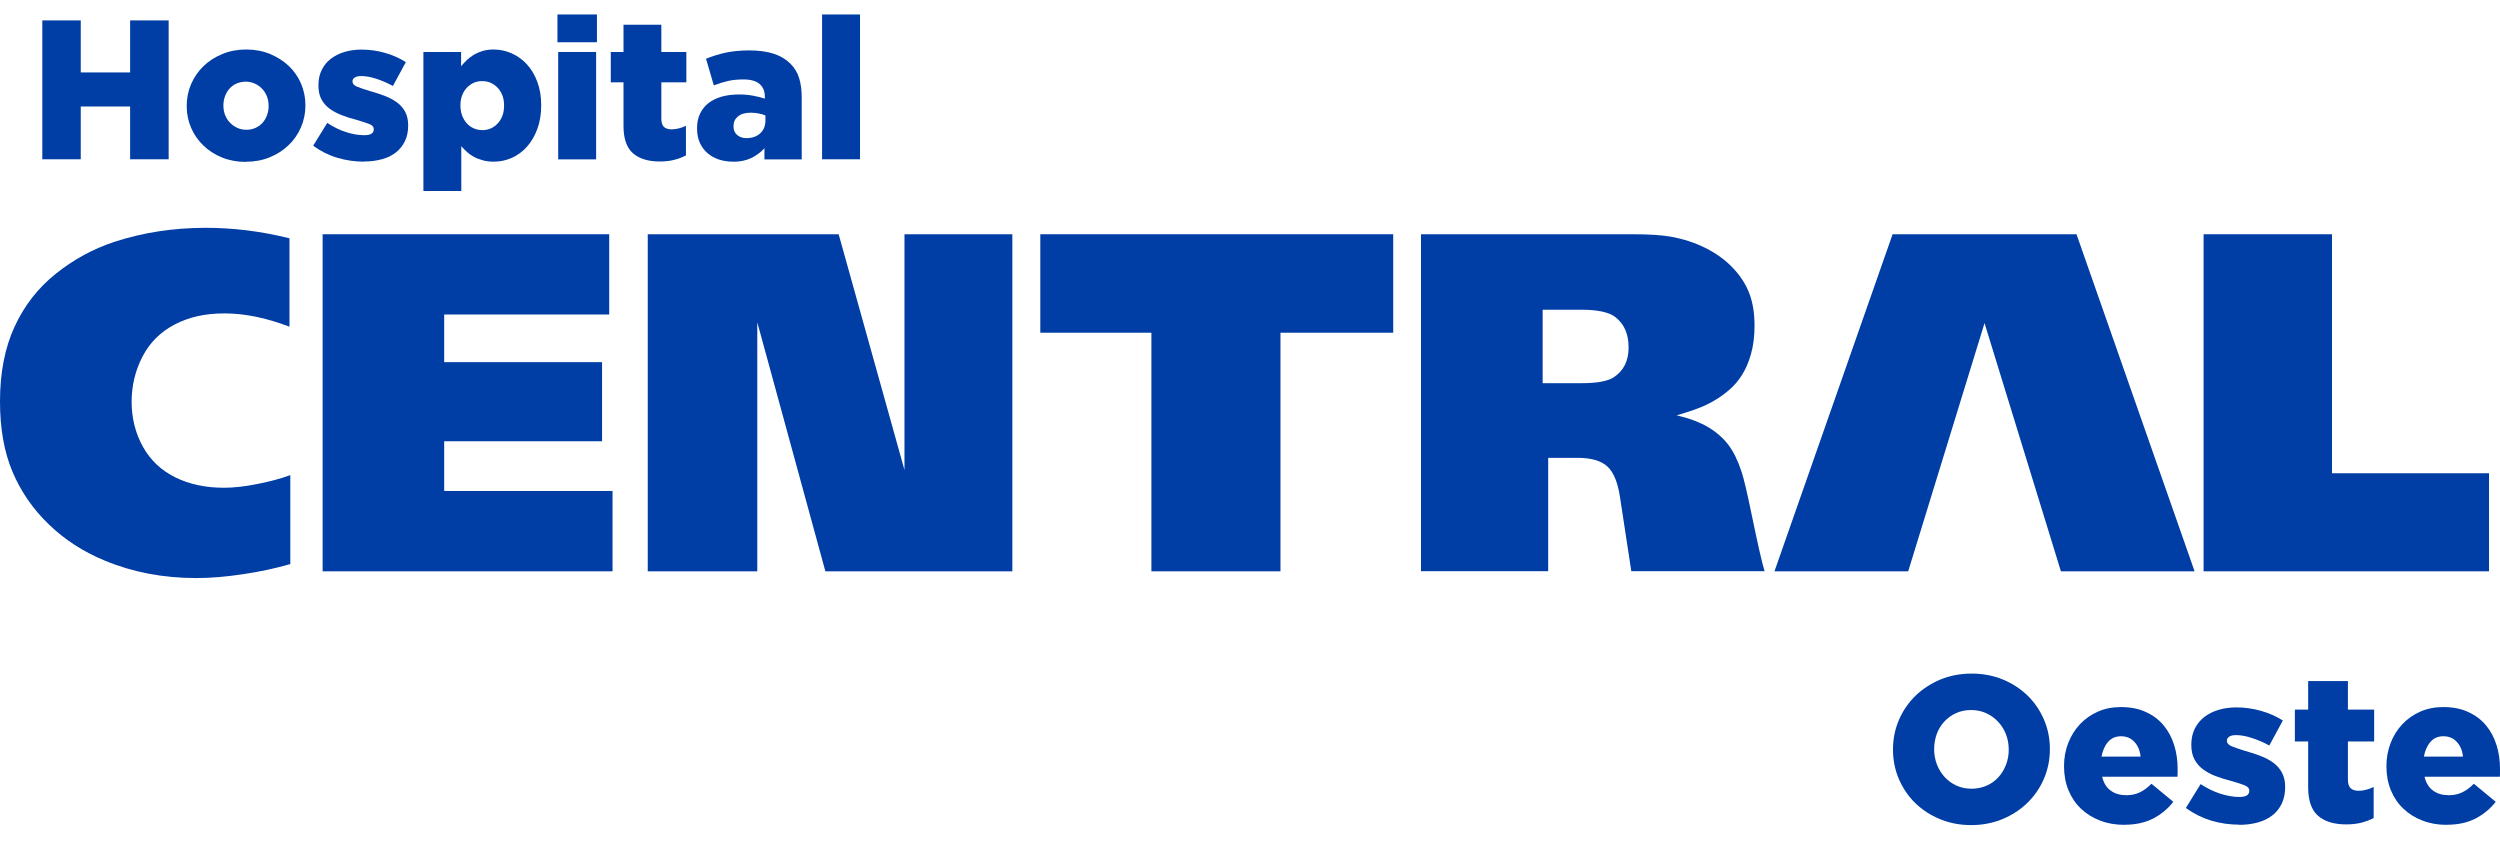 <?xml version="1.0" encoding="UTF-8"?>
<svg xmlns="http://www.w3.org/2000/svg" width="80" height="27" viewBox="0 0 80 27" fill="none">
  <path d="M63.078 26.403C62.719 26.403 62.386 26.339 62.08 26.213C61.774 26.086 61.51 25.914 61.288 25.698C61.067 25.482 60.893 25.226 60.766 24.933C60.639 24.64 60.576 24.326 60.576 23.993V23.98C60.576 23.647 60.639 23.333 60.766 23.038C60.893 22.742 61.069 22.486 61.296 22.264C61.523 22.045 61.79 21.871 62.096 21.744C62.402 21.618 62.735 21.555 63.094 21.555C63.453 21.555 63.785 21.618 64.091 21.744C64.397 21.871 64.661 22.043 64.883 22.259C65.105 22.476 65.279 22.732 65.406 23.024C65.532 23.317 65.596 23.631 65.596 23.964V23.977C65.596 24.31 65.532 24.624 65.406 24.919C65.279 25.215 65.102 25.471 64.875 25.693C64.648 25.912 64.382 26.086 64.075 26.213C63.769 26.339 63.437 26.403 63.078 26.403ZM63.088 25.239C63.265 25.239 63.429 25.204 63.577 25.139C63.724 25.073 63.848 24.983 63.951 24.869C64.054 24.756 64.133 24.624 64.192 24.473C64.25 24.323 64.279 24.162 64.279 23.993V23.98C64.279 23.811 64.25 23.653 64.192 23.5C64.133 23.349 64.052 23.215 63.944 23.101C63.838 22.985 63.711 22.893 63.563 22.824C63.416 22.755 63.255 22.721 63.075 22.721C62.896 22.721 62.735 22.755 62.592 22.821C62.447 22.887 62.323 22.977 62.218 23.09C62.112 23.204 62.033 23.336 61.977 23.486C61.922 23.637 61.893 23.798 61.893 23.967V23.98C61.893 24.149 61.922 24.307 61.98 24.46C62.038 24.611 62.12 24.745 62.223 24.859C62.328 24.975 62.452 25.067 62.6 25.136C62.748 25.204 62.909 25.239 63.088 25.239Z" fill="#003DA5"></path>
  <path d="M67.979 26.395C67.694 26.395 67.435 26.35 67.2 26.257C66.965 26.168 66.762 26.041 66.591 25.877C66.419 25.716 66.287 25.518 66.192 25.289C66.097 25.059 66.049 24.803 66.049 24.523V24.51C66.049 24.249 66.094 24.004 66.184 23.774C66.274 23.544 66.398 23.346 66.559 23.175C66.72 23.003 66.912 22.869 67.134 22.771C67.356 22.674 67.601 22.626 67.865 22.626C68.177 22.626 68.446 22.679 68.673 22.787C68.902 22.892 69.09 23.035 69.24 23.217C69.388 23.397 69.499 23.605 69.573 23.843C69.647 24.08 69.684 24.331 69.684 24.597V24.724C69.684 24.769 69.684 24.814 69.678 24.856H67.269C67.316 25.057 67.409 25.204 67.546 25.302C67.68 25.4 67.849 25.447 68.047 25.447C68.198 25.447 68.338 25.418 68.464 25.36C68.591 25.302 68.718 25.21 68.847 25.08L69.546 25.658C69.372 25.88 69.158 26.057 68.905 26.191C68.649 26.323 68.343 26.392 67.984 26.392M68.499 24.212C68.478 24.012 68.409 23.853 68.298 23.737C68.187 23.618 68.045 23.56 67.873 23.56C67.702 23.56 67.567 23.618 67.462 23.737C67.356 23.856 67.285 24.014 67.248 24.212H68.499Z" fill="#003DA5"></path>
  <path d="M71.652 26.389C71.346 26.389 71.048 26.347 70.76 26.26C70.473 26.173 70.201 26.038 69.947 25.856L70.42 25.091C70.628 25.228 70.84 25.331 71.056 25.4C71.272 25.468 71.473 25.503 71.658 25.503C71.871 25.503 71.977 25.437 71.977 25.31V25.297C71.977 25.226 71.927 25.17 71.832 25.131C71.734 25.091 71.589 25.044 71.399 24.991C71.222 24.946 71.056 24.893 70.9 24.835C70.745 24.777 70.61 24.7 70.494 24.616C70.378 24.529 70.288 24.423 70.222 24.299C70.156 24.175 70.122 24.022 70.122 23.84V23.827C70.122 23.637 70.159 23.465 70.233 23.317C70.306 23.17 70.407 23.046 70.536 22.945C70.665 22.845 70.816 22.768 70.993 22.716C71.167 22.663 71.359 22.637 71.568 22.637C71.834 22.637 72.096 22.674 72.352 22.747C72.61 22.821 72.843 22.924 73.051 23.056L72.618 23.856C72.431 23.753 72.243 23.674 72.053 23.613C71.864 23.552 71.697 23.523 71.555 23.523C71.457 23.523 71.383 23.539 71.336 23.573C71.285 23.608 71.262 23.647 71.262 23.698V23.711C71.262 23.782 71.312 23.837 71.412 23.88C71.513 23.922 71.658 23.972 71.848 24.03C72.025 24.078 72.191 24.133 72.346 24.194C72.502 24.254 72.637 24.326 72.753 24.413C72.869 24.5 72.959 24.605 73.025 24.729C73.091 24.853 73.125 25.004 73.125 25.175V25.189C73.125 25.389 73.088 25.563 73.019 25.711C72.948 25.859 72.848 25.986 72.719 26.089C72.589 26.192 72.433 26.268 72.254 26.318C72.072 26.368 71.871 26.395 71.655 26.395" fill="#003DA5"></path>
  <path d="M75.081 26.381C74.698 26.381 74.397 26.292 74.183 26.11C73.969 25.927 73.861 25.621 73.861 25.191V23.727H73.436V22.708H73.861V21.795H75.133V22.708H75.973V23.727H75.133V24.946C75.133 25.075 75.162 25.168 75.221 25.223C75.278 25.278 75.366 25.305 75.479 25.305C75.564 25.305 75.645 25.294 75.725 25.27C75.804 25.249 75.883 25.22 75.957 25.183V26.176C75.841 26.239 75.711 26.286 75.564 26.326C75.418 26.363 75.255 26.381 75.078 26.381" fill="#003DA5"></path>
  <path d="M78.295 26.395C78.01 26.395 77.751 26.35 77.517 26.257C77.282 26.168 77.079 26.041 76.907 25.877C76.735 25.716 76.603 25.518 76.508 25.289C76.413 25.059 76.366 24.803 76.366 24.523V24.51C76.366 24.249 76.411 24.004 76.501 23.774C76.59 23.544 76.714 23.346 76.875 23.175C77.036 23.003 77.229 22.869 77.451 22.771C77.672 22.674 77.918 22.626 78.182 22.626C78.493 22.626 78.762 22.679 78.989 22.787C79.219 22.892 79.406 23.035 79.557 23.217C79.704 23.397 79.815 23.605 79.889 23.843C79.963 24.08 80 24.331 80 24.597V24.724C80 24.769 80 24.814 79.995 24.856H77.585C77.633 25.057 77.725 25.204 77.862 25.302C77.997 25.4 78.166 25.447 78.364 25.447C78.514 25.447 78.654 25.418 78.781 25.36C78.907 25.302 79.034 25.21 79.163 25.08L79.863 25.658C79.689 25.88 79.475 26.057 79.222 26.191C78.966 26.323 78.659 26.392 78.3 26.392M78.815 24.212C78.794 24.012 78.725 23.853 78.614 23.737C78.504 23.618 78.361 23.56 78.189 23.56C78.018 23.56 77.883 23.618 77.778 23.737C77.672 23.856 77.601 24.014 77.564 24.212H78.815Z" fill="#003DA5"></path>
  <path d="M1.354 0.653H2.584V2.318H4.164V0.653H5.397V5.097H4.164V3.408H2.584V5.097H1.354V0.653Z" fill="#003DA5"></path>
  <path d="M7.867 5.181C7.593 5.181 7.339 5.134 7.107 5.041C6.878 4.949 6.677 4.82 6.508 4.656C6.339 4.493 6.207 4.303 6.115 4.089C6.022 3.872 5.975 3.643 5.975 3.397V3.384C5.975 3.139 6.022 2.906 6.117 2.687C6.213 2.468 6.344 2.278 6.513 2.115C6.682 1.951 6.883 1.822 7.118 1.727C7.35 1.632 7.603 1.584 7.88 1.584C8.158 1.584 8.408 1.632 8.64 1.727C8.87 1.822 9.071 1.951 9.24 2.109C9.408 2.27 9.54 2.458 9.633 2.674C9.725 2.891 9.773 3.12 9.773 3.366V3.379C9.773 3.624 9.725 3.856 9.63 4.076C9.535 4.295 9.403 4.485 9.234 4.646C9.065 4.809 8.865 4.939 8.63 5.034C8.398 5.129 8.142 5.176 7.867 5.176M7.88 4.152C7.991 4.152 8.089 4.134 8.179 4.091C8.268 4.052 8.342 3.996 8.403 3.928C8.464 3.859 8.511 3.777 8.545 3.685C8.58 3.593 8.596 3.498 8.596 3.395V3.381C8.596 3.276 8.577 3.178 8.543 3.086C8.506 2.993 8.456 2.912 8.39 2.843C8.324 2.774 8.247 2.719 8.158 2.677C8.068 2.635 7.97 2.613 7.865 2.613C7.759 2.613 7.656 2.635 7.566 2.674C7.477 2.714 7.403 2.769 7.342 2.838C7.281 2.906 7.234 2.988 7.2 3.081C7.165 3.173 7.149 3.271 7.149 3.371V3.384C7.149 3.49 7.168 3.587 7.202 3.68C7.239 3.772 7.289 3.851 7.355 3.922C7.421 3.991 7.498 4.047 7.587 4.089C7.675 4.131 7.775 4.152 7.88 4.152Z" fill="#003DA5"></path>
  <path d="M11.646 5.173C11.354 5.173 11.071 5.131 10.794 5.049C10.52 4.968 10.261 4.838 10.021 4.664L10.472 3.933C10.67 4.065 10.873 4.163 11.079 4.229C11.285 4.295 11.475 4.326 11.654 4.326C11.858 4.326 11.96 4.266 11.96 4.142V4.128C11.96 4.06 11.913 4.007 11.821 3.97C11.728 3.933 11.588 3.888 11.409 3.835C11.24 3.793 11.082 3.743 10.934 3.685C10.786 3.627 10.657 3.558 10.546 3.477C10.435 3.395 10.348 3.294 10.285 3.176C10.221 3.057 10.19 2.912 10.19 2.738V2.724C10.19 2.542 10.224 2.381 10.295 2.239C10.366 2.096 10.461 1.977 10.585 1.882C10.71 1.787 10.852 1.714 11.021 1.663C11.187 1.613 11.372 1.587 11.57 1.587C11.823 1.587 12.074 1.621 12.319 1.692C12.565 1.761 12.787 1.861 12.987 1.988L12.573 2.751C12.396 2.653 12.216 2.577 12.034 2.518C11.852 2.46 11.694 2.434 11.559 2.434C11.467 2.434 11.396 2.45 11.351 2.482C11.303 2.513 11.28 2.553 11.28 2.598V2.611C11.28 2.679 11.327 2.732 11.422 2.772C11.517 2.811 11.657 2.859 11.839 2.914C12.008 2.962 12.166 3.012 12.317 3.07C12.465 3.128 12.594 3.197 12.705 3.279C12.816 3.36 12.903 3.461 12.966 3.579C13.029 3.698 13.061 3.841 13.061 4.004V4.018C13.061 4.208 13.027 4.374 12.958 4.516C12.889 4.659 12.794 4.778 12.673 4.875C12.549 4.973 12.401 5.047 12.227 5.094C12.053 5.142 11.863 5.168 11.657 5.168" fill="#003DA5"></path>
  <path d="M13.544 1.663H14.755V2.12C14.813 2.049 14.877 1.98 14.945 1.917C15.014 1.853 15.088 1.798 15.17 1.748C15.252 1.7 15.344 1.661 15.45 1.629C15.552 1.6 15.669 1.584 15.795 1.584C15.998 1.584 16.191 1.626 16.376 1.708C16.561 1.79 16.722 1.909 16.861 2.059C17.001 2.212 17.112 2.397 17.194 2.619C17.276 2.838 17.318 3.086 17.318 3.363V3.376C17.318 3.656 17.276 3.907 17.194 4.128C17.112 4.35 17.001 4.54 16.864 4.693C16.727 4.849 16.566 4.965 16.384 5.049C16.199 5.131 16.006 5.173 15.806 5.173C15.674 5.173 15.558 5.16 15.455 5.131C15.352 5.102 15.257 5.068 15.172 5.023C15.088 4.978 15.011 4.925 14.945 4.865C14.877 4.804 14.816 4.741 14.761 4.677V6.113H13.549V1.663H13.544ZM15.428 4.165C15.626 4.165 15.793 4.094 15.927 3.949C16.062 3.804 16.13 3.616 16.13 3.384V3.371C16.13 3.141 16.062 2.957 15.927 2.811C15.793 2.669 15.626 2.595 15.428 2.595C15.331 2.595 15.241 2.613 15.157 2.65C15.072 2.69 14.998 2.743 14.935 2.811C14.872 2.88 14.821 2.962 14.787 3.057C14.75 3.149 14.734 3.255 14.734 3.368V3.381C14.734 3.495 14.753 3.6 14.787 3.696C14.824 3.791 14.872 3.872 14.935 3.944C14.998 4.015 15.072 4.068 15.157 4.105C15.241 4.144 15.331 4.163 15.428 4.163" fill="#003DA5"></path>
  <path d="M17.838 0.463H19.102V1.352H17.838V0.463ZM17.862 1.663H19.076V5.1H17.862V1.663Z" fill="#003DA5"></path>
  <path d="M21.113 5.168C20.746 5.168 20.461 5.081 20.258 4.907C20.055 4.733 19.952 4.44 19.952 4.031V2.635H19.545V1.663H19.952V0.792H21.163V1.663H21.963V2.635H21.163V3.796C21.163 3.92 21.19 4.007 21.245 4.06C21.3 4.112 21.382 4.139 21.493 4.139C21.572 4.139 21.651 4.128 21.728 4.107C21.805 4.086 21.878 4.06 21.95 4.025V4.973C21.839 5.031 21.715 5.081 21.575 5.115C21.435 5.152 21.282 5.168 21.11 5.168" fill="#003DA5"></path>
  <path d="M23.462 5.173C23.298 5.173 23.145 5.15 23.005 5.105C22.865 5.057 22.744 4.991 22.641 4.902C22.538 4.812 22.456 4.704 22.396 4.572C22.337 4.44 22.306 4.289 22.306 4.115V4.102C22.306 3.925 22.337 3.767 22.404 3.632C22.47 3.498 22.559 3.384 22.678 3.294C22.794 3.205 22.934 3.139 23.1 3.091C23.267 3.044 23.449 3.023 23.652 3.023C23.813 3.023 23.966 3.036 24.111 3.065C24.256 3.091 24.378 3.123 24.475 3.157V3.099C24.475 2.922 24.42 2.785 24.306 2.687C24.193 2.59 24.021 2.542 23.789 2.542C23.607 2.542 23.441 2.558 23.293 2.592C23.145 2.627 22.995 2.672 22.842 2.732L22.593 1.88C22.789 1.801 22.995 1.735 23.211 1.687C23.43 1.64 23.686 1.613 23.982 1.613C24.277 1.613 24.552 1.65 24.765 1.721C24.979 1.793 25.154 1.898 25.288 2.033C25.42 2.16 25.512 2.313 25.57 2.492C25.628 2.672 25.655 2.883 25.655 3.125V5.1H24.462V4.743C24.343 4.875 24.203 4.978 24.04 5.057C23.876 5.136 23.681 5.176 23.451 5.176M23.895 4.419C24.072 4.419 24.217 4.368 24.328 4.266C24.438 4.163 24.494 4.025 24.494 3.854V3.695C24.436 3.669 24.364 3.648 24.28 3.632C24.198 3.614 24.111 3.606 24.024 3.606C23.847 3.606 23.71 3.645 23.615 3.725C23.52 3.804 23.472 3.907 23.472 4.033V4.046C23.472 4.165 23.512 4.258 23.594 4.324C23.673 4.39 23.776 4.421 23.9 4.421" fill="#003DA5"></path>
  <path d="M27.521 0.463H26.307V5.097H27.521V0.463Z" fill="#003DA5"></path>
  <path d="M9.263 7.623V10.454C8.516 10.169 7.825 10.029 7.186 10.029C6.548 10.029 6.046 10.148 5.592 10.383C5.136 10.621 4.793 10.961 4.56 11.41C4.328 11.858 4.212 12.341 4.212 12.859C4.212 13.376 4.333 13.867 4.574 14.297C4.814 14.727 5.16 15.054 5.611 15.276C6.062 15.498 6.579 15.608 7.168 15.608C7.461 15.608 7.807 15.572 8.2 15.495C8.593 15.421 8.957 15.323 9.29 15.205V18.05C8.828 18.184 8.324 18.293 7.78 18.374C7.237 18.456 6.74 18.498 6.286 18.498C5.225 18.498 4.246 18.311 3.352 17.939C2.666 17.657 2.066 17.269 1.56 16.778C1.05 16.287 0.665 15.725 0.399 15.094C0.132 14.46 0 13.711 0 12.845C0 11.924 0.156 11.127 0.467 10.452C0.779 9.776 1.219 9.211 1.789 8.757C2.359 8.301 2.982 7.963 3.66 7.739C4.576 7.44 5.55 7.29 6.582 7.29C7.469 7.29 8.361 7.401 9.263 7.625" fill="#003DA5"></path>
  <path d="M10.324 7.496H19.495V10.064H14.214V11.589H19.266V14.12H14.214V15.711H19.601V18.282H10.324V7.496Z" fill="#003DA5"></path>
  <path d="M20.728 7.496H26.837L28.943 15.039V7.496H32.395V18.282H26.412L24.233 10.312V18.282H20.728V7.496Z" fill="#003DA5"></path>
  <path d="M33.29 7.496H44.583V10.647H40.975V18.282H36.845V10.647H33.29V7.496Z" fill="#003DA5"></path>
  <path d="M45.472 7.496H52.255C52.767 7.496 53.163 7.522 53.443 7.57C53.852 7.641 54.229 7.762 54.577 7.937C54.926 8.111 55.221 8.327 55.461 8.583C55.704 8.839 55.876 9.114 55.984 9.404C56.092 9.694 56.145 10.035 56.145 10.423C56.145 10.755 56.108 11.056 56.034 11.32C55.96 11.584 55.863 11.811 55.744 11.998C55.625 12.188 55.485 12.349 55.327 12.484C55.108 12.674 54.857 12.835 54.572 12.969C54.369 13.064 54.063 13.17 53.654 13.291C54.063 13.386 54.398 13.513 54.664 13.671C54.931 13.83 55.145 14.02 55.311 14.239C55.475 14.458 55.614 14.743 55.728 15.091C55.797 15.294 55.902 15.735 56.042 16.413C56.245 17.403 56.388 18.026 56.467 18.279H52.202L51.843 15.928C51.772 15.445 51.637 15.112 51.437 14.928C51.236 14.743 50.917 14.651 50.484 14.651H49.542V18.279H45.472V7.496ZM49.365 9.908V12.262H50.605C51.104 12.262 51.447 12.199 51.637 12.075C51.957 11.866 52.115 11.547 52.115 11.119C52.115 10.692 51.978 10.375 51.703 10.156C51.5 9.992 51.133 9.911 50.605 9.911H49.365V9.908Z" fill="#003DA5"></path>
  <path d="M70.515 7.496H74.624V15.144H79.649V18.282H70.515V7.496Z" fill="#003DA5"></path>
  <path d="M70.227 18.282L66.448 7.496H63.513H63.5H60.563L56.783 18.282H61.062L63.505 10.338L65.949 18.282H70.227Z" fill="#003DA5"></path>
</svg>
